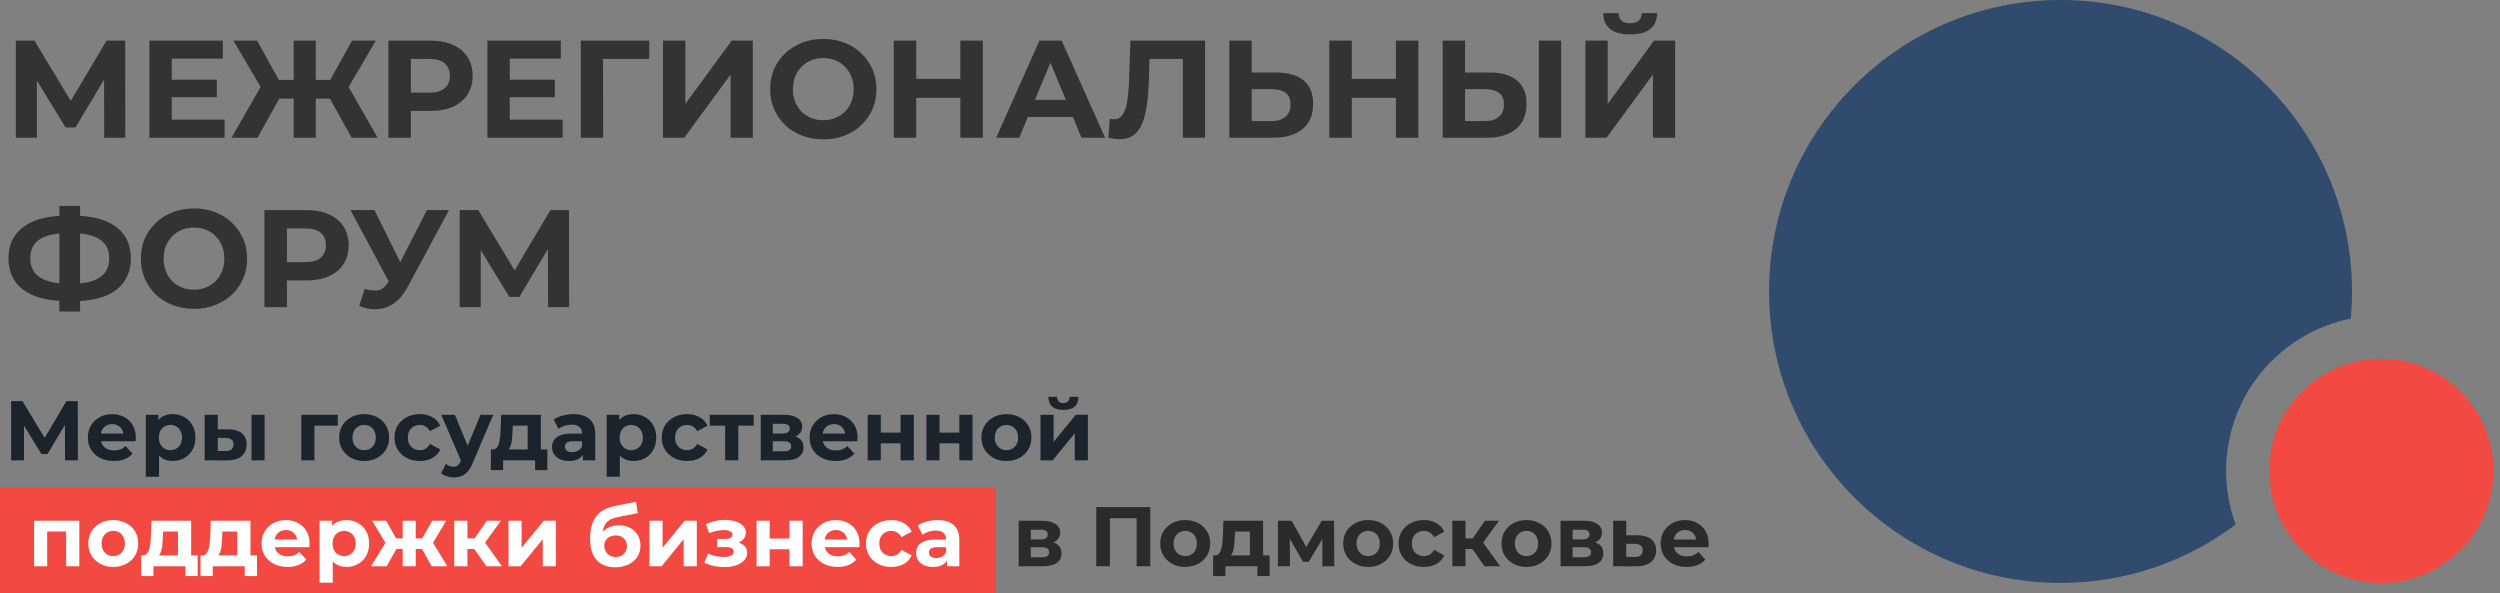<?xml version="1.0" encoding="UTF-8"?> <svg xmlns="http://www.w3.org/2000/svg" width="236" height="56" viewBox="0 0 236 56" fill="none"><rect x="0" y="0" width="236" height="56" fill="#808080" stroke="none"/><path d="M194.515 0C209.711 0 222.029 12.319 222.029 27.515C222.029 28.379 221.987 29.235 221.909 30.079C215.201 31.421 210.146 37.343 210.146 44.446C210.146 46.226 210.464 47.932 211.045 49.511C206.443 52.975 200.719 55.029 194.515 55.029C179.319 55.029 167 42.711 167 27.515C167 12.319 179.319 0 194.515 0Z" fill="#304B6D"></path><circle cx="224.794" cy="44.448" r="10.583" fill="#F24942"></circle><path d="M1.495 13V3.833H3.25L7.152 10.302H6.223L10.06 3.833H11.815L11.828 13H9.837L9.824 6.884H10.204L7.126 12.031H6.183L3.04 6.884H3.485V13H1.495ZM16.056 7.526H20.47V9.176H16.056V7.526ZM16.214 11.297H21.203V13H14.105V3.833H21.033V5.535H16.214V11.297ZM33.2 13L30.738 8.587L32.532 7.552L35.649 13H33.2ZM29.179 9.307V7.539H32.034V9.307H29.179ZM32.65 8.652L30.685 8.416L33.239 3.833H35.478L32.65 8.652ZM24.307 13H21.858L24.975 7.552L26.77 8.587L24.307 13ZM29.808 13H27.726V3.833H29.808V13ZM28.341 9.307H25.473V7.539H28.341V9.307ZM24.87 8.652L22.029 3.833H24.268L26.809 8.416L24.87 8.652ZM36.666 13V3.833H40.634C41.454 3.833 42.162 3.968 42.755 4.239C43.349 4.5 43.807 4.88 44.13 5.378C44.453 5.876 44.615 6.469 44.615 7.159C44.615 7.84 44.453 8.429 44.13 8.927C43.807 9.425 43.349 9.809 42.755 10.079C42.162 10.341 41.454 10.472 40.634 10.472H37.844L38.787 9.516V13H36.666ZM38.787 9.752L37.844 8.744H40.516C41.171 8.744 41.66 8.604 41.983 8.325C42.306 8.045 42.467 7.657 42.467 7.159C42.467 6.653 42.306 6.26 41.983 5.98C41.66 5.701 41.171 5.561 40.516 5.561H37.844L38.787 4.553V9.752ZM47.966 7.526H52.379V9.176H47.966V7.526ZM48.123 11.297H53.113V13H46.015V3.833H52.943V5.535H48.123V11.297ZM54.826 13V3.833H61.296L61.283 5.561H56.437L56.922 5.077L56.935 13H54.826ZM62.59 13V3.833H64.698V9.805L69.072 3.833H71.063V13H68.968V7.041L64.593 13H62.59ZM77.733 13.157C77.008 13.157 76.336 13.039 75.716 12.804C75.105 12.568 74.572 12.236 74.118 11.808C73.673 11.38 73.324 10.878 73.07 10.302C72.826 9.726 72.704 9.097 72.704 8.416C72.704 7.735 72.826 7.107 73.07 6.53C73.324 5.954 73.677 5.452 74.131 5.024C74.585 4.597 75.118 4.265 75.729 4.029C76.34 3.793 77.004 3.675 77.72 3.675C78.444 3.675 79.108 3.793 79.71 4.029C80.321 4.265 80.85 4.597 81.295 5.024C81.749 5.452 82.103 5.954 82.356 6.53C82.609 7.098 82.736 7.727 82.736 8.416C82.736 9.097 82.609 9.73 82.356 10.315C82.103 10.892 81.749 11.393 81.295 11.821C80.85 12.24 80.321 12.568 79.71 12.804C79.108 13.039 78.449 13.157 77.733 13.157ZM77.72 11.35C78.13 11.35 78.505 11.28 78.846 11.14C79.195 11.001 79.501 10.8 79.763 10.538C80.025 10.276 80.225 9.966 80.365 9.608C80.513 9.25 80.588 8.853 80.588 8.416C80.588 7.98 80.513 7.582 80.365 7.225C80.225 6.867 80.025 6.557 79.763 6.295C79.509 6.033 79.208 5.832 78.859 5.692C78.51 5.553 78.13 5.483 77.72 5.483C77.309 5.483 76.929 5.553 76.58 5.692C76.24 5.832 75.939 6.033 75.677 6.295C75.415 6.557 75.21 6.867 75.061 7.225C74.921 7.582 74.852 7.98 74.852 8.416C74.852 8.844 74.921 9.241 75.061 9.608C75.21 9.966 75.41 10.276 75.663 10.538C75.925 10.8 76.231 11.001 76.58 11.14C76.929 11.28 77.309 11.35 77.72 11.35ZM90.656 3.833H92.778V13H90.656V3.833ZM86.491 13H84.37V3.833H86.491V13ZM90.813 9.241H86.334V7.447H90.813V9.241ZM94.04 13L98.126 3.833H100.221L104.321 13H102.094L98.742 4.906H99.58L96.214 13H94.04ZM96.083 11.036L96.646 9.425H101.361L101.937 11.036H96.083ZM105.679 13.144C105.522 13.144 105.356 13.131 105.181 13.105C105.016 13.079 104.832 13.044 104.631 13L104.762 11.206C104.885 11.241 105.011 11.258 105.142 11.258C105.5 11.258 105.779 11.114 105.98 10.826C106.181 10.529 106.325 10.106 106.412 9.556C106.5 9.006 106.557 8.338 106.583 7.552L106.714 3.833H113.759V13H111.664V5.077L112.149 5.561H108.102L108.534 5.051L108.455 7.473C108.429 8.373 108.368 9.172 108.272 9.87C108.176 10.569 108.028 11.162 107.827 11.651C107.626 12.14 107.351 12.511 107.002 12.764C106.653 13.018 106.212 13.144 105.679 13.144ZM120.489 6.845C121.598 6.845 122.453 7.094 123.056 7.591C123.658 8.08 123.959 8.818 123.959 9.805C123.959 10.852 123.623 11.647 122.951 12.188C122.287 12.729 121.366 13 120.187 13H116.049V3.833H118.158V6.845H120.489ZM120.07 11.428C120.611 11.428 121.039 11.293 121.353 11.023C121.667 10.752 121.825 10.359 121.825 9.844C121.825 9.337 121.667 8.975 121.353 8.757C121.047 8.53 120.62 8.416 120.07 8.416H118.158V11.428H120.07ZM131.774 3.833H133.895V13H131.774V3.833ZM127.609 13H125.488V3.833H127.609V13ZM131.931 9.241H127.452V7.447H131.931V9.241ZM140.632 6.845C141.741 6.845 142.596 7.094 143.199 7.591C143.801 8.08 144.102 8.818 144.102 9.805C144.102 10.852 143.766 11.647 143.094 12.188C142.43 12.729 141.509 13 140.331 13H136.192V3.833H138.301V6.845H140.632ZM140.213 11.428C140.754 11.428 141.182 11.293 141.496 11.023C141.811 10.752 141.968 10.359 141.968 9.844C141.968 9.337 141.811 8.975 141.496 8.757C141.191 8.53 140.763 8.416 140.213 8.416H138.301V11.428H140.213ZM145.268 13V3.833H147.377V13H145.268ZM149.659 13V3.833H151.768V9.805L156.142 3.833H158.133V13H156.037V7.041L151.663 13H149.659ZM153.89 3.243C153.017 3.243 152.375 3.069 151.964 2.719C151.563 2.37 151.358 1.877 151.349 1.24H152.803C152.811 1.554 152.903 1.794 153.078 1.96C153.261 2.117 153.532 2.196 153.89 2.196C154.239 2.196 154.505 2.117 154.688 1.96C154.872 1.794 154.968 1.554 154.977 1.24H156.43C156.422 1.877 156.212 2.37 155.802 2.719C155.391 3.069 154.754 3.243 153.89 3.243ZM6.34 28.424C5.153 28.424 4.145 28.267 3.315 27.952C2.495 27.638 1.87 27.184 1.442 26.59C1.015 25.988 0.801 25.255 0.801 24.39C0.801 23.526 1.015 22.797 1.442 22.203C1.87 21.601 2.495 21.142 3.315 20.828C4.145 20.514 5.153 20.356 6.34 20.356C6.358 20.356 6.406 20.356 6.485 20.356C6.572 20.356 6.655 20.356 6.733 20.356C6.821 20.356 6.869 20.356 6.877 20.356C8.056 20.356 9.051 20.514 9.863 20.828C10.684 21.142 11.304 21.601 11.723 22.203C12.142 22.805 12.352 23.535 12.352 24.39C12.352 25.237 12.142 25.966 11.723 26.577C11.313 27.18 10.706 27.638 9.903 27.952C9.108 28.267 8.135 28.424 6.982 28.424C6.956 28.424 6.895 28.424 6.799 28.424C6.703 28.424 6.607 28.424 6.511 28.424C6.423 28.424 6.367 28.424 6.34 28.424ZM6.537 26.787C6.563 26.787 6.598 26.787 6.642 26.787C6.685 26.787 6.716 26.787 6.733 26.787C7.537 26.787 8.2 26.699 8.724 26.525C9.257 26.341 9.654 26.075 9.916 25.726C10.178 25.368 10.309 24.918 10.309 24.377C10.309 23.836 10.173 23.39 9.903 23.041C9.632 22.692 9.235 22.434 8.711 22.268C8.196 22.094 7.545 22.007 6.76 22.007C6.742 22.007 6.707 22.007 6.655 22.007C6.611 22.007 6.572 22.007 6.537 22.007C5.707 22.007 5.022 22.09 4.481 22.255C3.939 22.421 3.534 22.683 3.263 23.041C2.992 23.39 2.857 23.84 2.857 24.39C2.857 24.94 3.001 25.394 3.289 25.752C3.577 26.101 3.992 26.363 4.533 26.538C5.083 26.704 5.751 26.787 6.537 26.787ZM5.607 29.406V19.44H7.558V29.406H5.607ZM18.326 29.157C17.602 29.157 16.929 29.039 16.309 28.804C15.698 28.568 15.166 28.236 14.712 27.808C14.266 27.38 13.917 26.878 13.664 26.302C13.419 25.726 13.297 25.097 13.297 24.416C13.297 23.735 13.419 23.107 13.664 22.53C13.917 21.954 14.271 21.452 14.725 21.024C15.179 20.596 15.711 20.265 16.322 20.029C16.934 19.793 17.597 19.675 18.313 19.675C19.038 19.675 19.701 19.793 20.304 20.029C20.915 20.265 21.443 20.596 21.888 21.024C22.342 21.452 22.696 21.954 22.949 22.53C23.202 23.098 23.329 23.727 23.329 24.416C23.329 25.097 23.202 25.73 22.949 26.315C22.696 26.892 22.342 27.393 21.888 27.821C21.443 28.24 20.915 28.568 20.304 28.804C19.701 29.039 19.042 29.157 18.326 29.157ZM18.313 27.35C18.723 27.35 19.099 27.28 19.439 27.14C19.789 27.001 20.094 26.8 20.356 26.538C20.618 26.276 20.819 25.966 20.959 25.608C21.107 25.25 21.181 24.853 21.181 24.416C21.181 23.98 21.107 23.582 20.959 23.224C20.819 22.867 20.618 22.557 20.356 22.295C20.103 22.033 19.802 21.832 19.452 21.692C19.103 21.553 18.723 21.483 18.313 21.483C17.903 21.483 17.523 21.553 17.174 21.692C16.833 21.832 16.532 22.033 16.27 22.295C16.008 22.557 15.803 22.867 15.655 23.224C15.515 23.582 15.445 23.98 15.445 24.416C15.445 24.844 15.515 25.241 15.655 25.608C15.803 25.966 16.004 26.276 16.257 26.538C16.519 26.8 16.824 27.001 17.174 27.14C17.523 27.28 17.903 27.35 18.313 27.35ZM24.963 29V19.833H28.931C29.752 19.833 30.459 19.968 31.053 20.239C31.647 20.5 32.105 20.88 32.428 21.378C32.751 21.876 32.913 22.469 32.913 23.159C32.913 23.84 32.751 24.429 32.428 24.927C32.105 25.425 31.647 25.809 31.053 26.079C30.459 26.341 29.752 26.472 28.931 26.472H26.142L27.085 25.516V29H24.963ZM27.085 25.752L26.142 24.744H28.814C29.468 24.744 29.957 24.604 30.28 24.325C30.603 24.045 30.765 23.657 30.765 23.159C30.765 22.653 30.603 22.26 30.28 21.98C29.957 21.701 29.468 21.561 28.814 21.561H26.142L27.085 20.553V25.752ZM34.422 27.271C34.928 27.42 35.352 27.463 35.692 27.402C36.042 27.332 36.352 27.088 36.622 26.669L37.068 26.001L37.264 25.778L40.302 19.833H42.385L38.482 27.088C38.133 27.743 37.718 28.245 37.238 28.594C36.766 28.943 36.247 29.14 35.679 29.183C35.112 29.236 34.522 29.135 33.911 28.882L34.422 27.271ZM37.225 27.546L33.086 19.833H35.352L38.39 25.988L37.225 27.546ZM43.393 29V19.833H45.148L49.05 26.302H48.12L51.958 19.833H53.713L53.726 29H51.735L51.722 22.884H52.102L49.024 28.031H48.081L44.938 22.884H45.383V29H43.393Z" fill="#333333"></path><rect y="46" width="94" height="10" fill="#F24942"></rect><path d="M1.05 43.454V37.864H2.12L4.5 41.809H3.933L6.273 37.864H7.343L7.351 43.454H6.137L6.129 39.725H6.361L4.484 42.863H3.909L1.993 39.725H2.264V43.454H1.05ZM10.744 43.518C10.254 43.518 9.823 43.422 9.45 43.23C9.083 43.039 8.798 42.778 8.596 42.448C8.393 42.112 8.292 41.732 8.292 41.306C8.292 40.875 8.391 40.494 8.588 40.164C8.79 39.829 9.064 39.568 9.41 39.382C9.756 39.19 10.148 39.094 10.584 39.094C11.005 39.094 11.383 39.184 11.718 39.365C12.059 39.541 12.328 39.797 12.525 40.132C12.722 40.462 12.82 40.859 12.82 41.322C12.82 41.37 12.817 41.426 12.812 41.49C12.807 41.548 12.801 41.604 12.796 41.657H9.306V40.931H12.141L11.662 41.146C11.662 40.923 11.617 40.728 11.526 40.563C11.436 40.398 11.311 40.27 11.151 40.18C10.991 40.084 10.805 40.036 10.592 40.036C10.379 40.036 10.19 40.084 10.025 40.18C9.865 40.27 9.74 40.401 9.65 40.571C9.559 40.736 9.514 40.933 9.514 41.162V41.354C9.514 41.588 9.565 41.796 9.666 41.977C9.772 42.153 9.919 42.288 10.105 42.384C10.297 42.474 10.52 42.52 10.776 42.52C11.005 42.52 11.204 42.485 11.375 42.416C11.55 42.347 11.71 42.243 11.854 42.105L12.517 42.823C12.32 43.047 12.072 43.22 11.774 43.342C11.476 43.459 11.132 43.518 10.744 43.518ZM16.306 43.518C15.944 43.518 15.628 43.438 15.356 43.278C15.085 43.119 14.872 42.877 14.717 42.552C14.568 42.222 14.494 41.806 14.494 41.306C14.494 40.8 14.566 40.385 14.709 40.06C14.853 39.736 15.061 39.493 15.332 39.334C15.604 39.174 15.928 39.094 16.306 39.094C16.711 39.094 17.073 39.187 17.392 39.373C17.717 39.554 17.973 39.81 18.159 40.14C18.351 40.47 18.447 40.859 18.447 41.306C18.447 41.758 18.351 42.15 18.159 42.48C17.973 42.81 17.717 43.066 17.392 43.246C17.073 43.428 16.711 43.518 16.306 43.518ZM13.767 45.003V39.158H14.957V40.036L14.933 41.314L15.013 42.584V45.003H13.767ZM16.091 42.496C16.298 42.496 16.482 42.448 16.642 42.352C16.807 42.256 16.937 42.12 17.033 41.945C17.134 41.764 17.185 41.551 17.185 41.306C17.185 41.056 17.134 40.843 17.033 40.667C16.937 40.492 16.807 40.356 16.642 40.26C16.482 40.164 16.298 40.116 16.091 40.116C15.883 40.116 15.697 40.164 15.532 40.26C15.367 40.356 15.236 40.492 15.14 40.667C15.045 40.843 14.997 41.056 14.997 41.306C14.997 41.551 15.045 41.764 15.14 41.945C15.236 42.12 15.367 42.256 15.532 42.352C15.697 42.448 15.883 42.496 16.091 42.496ZM23.744 43.454V39.158H24.981V43.454H23.744ZM21.579 40.531C22.144 40.537 22.567 40.664 22.849 40.915C23.137 41.16 23.28 41.508 23.28 41.961C23.28 42.435 23.118 42.805 22.793 43.071C22.469 43.332 22.008 43.462 21.412 43.462L19.32 43.454V39.158H20.557V40.531H21.579ZM21.3 42.576C21.54 42.581 21.723 42.53 21.851 42.424C21.979 42.318 22.043 42.158 22.043 41.945C22.043 41.732 21.979 41.58 21.851 41.49C21.723 41.394 21.54 41.343 21.3 41.338L20.557 41.33V42.576H21.3ZM28.444 43.454V39.158H31.886V40.18H29.402L29.681 39.908V43.454H28.444ZM34.379 43.518C33.921 43.518 33.514 43.422 33.157 43.23C32.806 43.039 32.526 42.778 32.318 42.448C32.116 42.112 32.015 41.732 32.015 41.306C32.015 40.875 32.116 40.494 32.318 40.164C32.526 39.829 32.806 39.568 33.157 39.382C33.514 39.19 33.921 39.094 34.379 39.094C34.831 39.094 35.236 39.19 35.592 39.382C35.949 39.568 36.229 39.826 36.431 40.156C36.633 40.486 36.734 40.869 36.734 41.306C36.734 41.732 36.633 42.112 36.431 42.448C36.229 42.778 35.949 43.039 35.592 43.23C35.236 43.422 34.831 43.518 34.379 43.518ZM34.379 42.496C34.586 42.496 34.773 42.448 34.938 42.352C35.103 42.256 35.233 42.12 35.329 41.945C35.425 41.764 35.473 41.551 35.473 41.306C35.473 41.056 35.425 40.843 35.329 40.667C35.233 40.492 35.103 40.356 34.938 40.26C34.773 40.164 34.586 40.116 34.379 40.116C34.171 40.116 33.985 40.164 33.82 40.26C33.655 40.356 33.522 40.492 33.42 40.667C33.325 40.843 33.277 41.056 33.277 41.306C33.277 41.551 33.325 41.764 33.42 41.945C33.522 42.12 33.655 42.256 33.82 42.352C33.985 42.448 34.171 42.496 34.379 42.496ZM39.636 43.518C39.172 43.518 38.76 43.425 38.398 43.239C38.036 43.047 37.751 42.783 37.543 42.448C37.341 42.112 37.24 41.732 37.24 41.306C37.24 40.875 37.341 40.494 37.543 40.164C37.751 39.829 38.036 39.568 38.398 39.382C38.76 39.19 39.172 39.094 39.636 39.094C40.088 39.094 40.482 39.19 40.817 39.382C41.153 39.568 41.4 39.837 41.56 40.188L40.594 40.707C40.482 40.505 40.341 40.356 40.17 40.26C40.005 40.164 39.825 40.116 39.627 40.116C39.415 40.116 39.223 40.164 39.053 40.26C38.882 40.356 38.746 40.492 38.645 40.667C38.55 40.843 38.502 41.056 38.502 41.306C38.502 41.556 38.55 41.769 38.645 41.945C38.746 42.12 38.882 42.256 39.053 42.352C39.223 42.448 39.415 42.496 39.627 42.496C39.825 42.496 40.005 42.451 40.17 42.36C40.341 42.264 40.482 42.112 40.594 41.905L41.56 42.432C41.4 42.778 41.153 43.047 40.817 43.239C40.482 43.425 40.088 43.518 39.636 43.518ZM42.838 45.067C42.614 45.067 42.393 45.033 42.175 44.963C41.956 44.894 41.778 44.798 41.64 44.676L42.095 43.789C42.191 43.875 42.3 43.941 42.422 43.989C42.55 44.037 42.675 44.061 42.798 44.061C42.973 44.061 43.112 44.018 43.213 43.933C43.319 43.853 43.415 43.718 43.5 43.526L43.724 42.999L43.82 42.863L45.361 39.158H46.559L44.618 43.718C44.48 44.064 44.32 44.335 44.139 44.532C43.964 44.729 43.767 44.867 43.548 44.947C43.335 45.027 43.098 45.067 42.838 45.067ZM43.572 43.622L41.656 39.158H42.941L44.427 42.751L43.572 43.622ZM49.81 42.895V40.18H48.405L48.381 40.731C48.37 40.96 48.357 41.178 48.341 41.386C48.325 41.593 48.293 41.782 48.245 41.953C48.203 42.118 48.139 42.259 48.053 42.376C47.968 42.488 47.854 42.565 47.71 42.608L46.48 42.432C46.635 42.432 46.76 42.387 46.856 42.296C46.952 42.2 47.026 42.07 47.079 41.905C47.133 41.734 47.172 41.543 47.199 41.33C47.226 41.112 47.244 40.883 47.255 40.643L47.311 39.158H51.056V42.895H49.81ZM46.337 44.38V42.432H51.671V44.38H50.513V43.454H47.495V44.38H46.337ZM55.026 43.454V42.616L54.946 42.432V40.931C54.946 40.664 54.864 40.457 54.699 40.308C54.539 40.159 54.292 40.084 53.956 40.084C53.727 40.084 53.501 40.121 53.277 40.196C53.059 40.265 52.873 40.361 52.718 40.483L52.271 39.613C52.505 39.448 52.788 39.32 53.118 39.23C53.448 39.139 53.783 39.094 54.124 39.094C54.779 39.094 55.287 39.248 55.649 39.557C56.011 39.866 56.192 40.348 56.192 41.002V43.454H55.026ZM53.717 43.518C53.381 43.518 53.094 43.462 52.854 43.35C52.615 43.233 52.431 43.076 52.303 42.879C52.175 42.682 52.111 42.461 52.111 42.216C52.111 41.961 52.173 41.737 52.295 41.546C52.423 41.354 52.623 41.205 52.894 41.098C53.166 40.987 53.52 40.931 53.956 40.931H55.098V41.657H54.092C53.799 41.657 53.597 41.705 53.485 41.801C53.379 41.897 53.325 42.017 53.325 42.16C53.325 42.32 53.387 42.448 53.509 42.544C53.637 42.634 53.81 42.679 54.028 42.679C54.236 42.679 54.422 42.632 54.587 42.536C54.752 42.435 54.872 42.288 54.946 42.097L55.138 42.672C55.048 42.948 54.883 43.159 54.643 43.302C54.403 43.446 54.095 43.518 53.717 43.518ZM59.806 43.518C59.444 43.518 59.127 43.438 58.855 43.278C58.584 43.119 58.371 42.877 58.217 42.552C58.068 42.222 57.993 41.806 57.993 41.306C57.993 40.8 58.065 40.385 58.209 40.06C58.352 39.736 58.56 39.493 58.831 39.334C59.103 39.174 59.428 39.094 59.806 39.094C60.21 39.094 60.572 39.187 60.892 39.373C61.217 39.554 61.472 39.81 61.658 40.14C61.85 40.47 61.946 40.859 61.946 41.306C61.946 41.758 61.85 42.15 61.658 42.48C61.472 42.81 61.217 43.066 60.892 43.246C60.572 43.428 60.21 43.518 59.806 43.518ZM57.266 45.003V39.158H58.456V40.036L58.432 41.314L58.512 42.584V45.003H57.266ZM59.59 42.496C59.798 42.496 59.981 42.448 60.141 42.352C60.306 42.256 60.437 42.12 60.532 41.945C60.634 41.764 60.684 41.551 60.684 41.306C60.684 41.056 60.634 40.843 60.532 40.667C60.437 40.492 60.306 40.356 60.141 40.26C59.981 40.164 59.798 40.116 59.59 40.116C59.383 40.116 59.196 40.164 59.031 40.26C58.866 40.356 58.736 40.492 58.64 40.667C58.544 40.843 58.496 41.056 58.496 41.306C58.496 41.551 58.544 41.764 58.64 41.945C58.736 42.12 58.866 42.256 59.031 42.352C59.196 42.448 59.383 42.496 59.59 42.496ZM64.863 43.518C64.4 43.518 63.987 43.425 63.626 43.239C63.264 43.047 62.979 42.783 62.771 42.448C62.569 42.112 62.468 41.732 62.468 41.306C62.468 40.875 62.569 40.494 62.771 40.164C62.979 39.829 63.264 39.568 63.626 39.382C63.987 39.19 64.4 39.094 64.863 39.094C65.316 39.094 65.71 39.19 66.045 39.382C66.38 39.568 66.628 39.837 66.788 40.188L65.822 40.707C65.71 40.505 65.569 40.356 65.398 40.26C65.233 40.164 65.052 40.116 64.855 40.116C64.642 40.116 64.451 40.164 64.28 40.26C64.11 40.356 63.974 40.492 63.873 40.667C63.777 40.843 63.729 41.056 63.729 41.306C63.729 41.556 63.777 41.769 63.873 41.945C63.974 42.12 64.11 42.256 64.28 42.352C64.451 42.448 64.642 42.496 64.855 42.496C65.052 42.496 65.233 42.451 65.398 42.36C65.569 42.264 65.71 42.112 65.822 41.905L66.788 42.432C66.628 42.778 66.38 43.047 66.045 43.239C65.71 43.425 65.316 43.518 64.863 43.518ZM68.455 43.454V39.892L68.735 40.18H67.002V39.158H71.147V40.18H69.414L69.693 39.892V43.454H68.455ZM71.811 43.454V39.158H74.007C74.544 39.158 74.965 39.256 75.268 39.453C75.572 39.645 75.723 39.916 75.723 40.268C75.723 40.619 75.58 40.896 75.292 41.098C75.01 41.295 74.635 41.394 74.166 41.394L74.294 41.106C74.816 41.106 75.204 41.202 75.46 41.394C75.721 41.586 75.851 41.865 75.851 42.232C75.851 42.61 75.707 42.908 75.42 43.127C75.132 43.345 74.693 43.454 74.102 43.454H71.811ZM72.953 42.608H73.999C74.228 42.608 74.398 42.57 74.51 42.496C74.627 42.416 74.685 42.296 74.685 42.136C74.685 41.971 74.632 41.852 74.526 41.777C74.419 41.697 74.251 41.657 74.022 41.657H72.953V42.608ZM72.953 40.923H73.895C74.113 40.923 74.275 40.883 74.382 40.803C74.494 40.723 74.55 40.609 74.55 40.459C74.55 40.305 74.494 40.191 74.382 40.116C74.275 40.042 74.113 40.004 73.895 40.004H72.953V40.923ZM78.878 43.518C78.388 43.518 77.957 43.422 77.585 43.23C77.217 43.039 76.933 42.778 76.73 42.448C76.528 42.112 76.427 41.732 76.427 41.306C76.427 40.875 76.525 40.494 76.722 40.164C76.924 39.829 77.199 39.568 77.545 39.382C77.891 39.19 78.282 39.094 78.719 39.094C79.139 39.094 79.517 39.184 79.853 39.365C80.193 39.541 80.462 39.797 80.659 40.132C80.856 40.462 80.954 40.859 80.954 41.322C80.954 41.37 80.952 41.426 80.947 41.49C80.941 41.548 80.936 41.604 80.931 41.657H77.441V40.931H80.276L79.797 41.146C79.797 40.923 79.751 40.728 79.661 40.563C79.57 40.398 79.445 40.27 79.286 40.18C79.126 40.084 78.939 40.036 78.727 40.036C78.514 40.036 78.325 40.084 78.16 40.18C78 40.27 77.875 40.401 77.784 40.571C77.694 40.736 77.648 40.933 77.648 41.162V41.354C77.648 41.588 77.699 41.796 77.8 41.977C77.907 42.153 78.053 42.288 78.239 42.384C78.431 42.474 78.655 42.52 78.91 42.52C79.139 42.52 79.339 42.485 79.509 42.416C79.685 42.347 79.844 42.243 79.988 42.105L80.651 42.823C80.454 43.047 80.207 43.22 79.908 43.342C79.61 43.459 79.267 43.518 78.878 43.518ZM81.909 43.454V39.158H83.147V40.835H85.016V39.158H86.261V43.454H85.016V41.849H83.147V43.454H81.909ZM87.454 43.454V39.158H88.692V40.835H90.561V39.158H91.806V43.454H90.561V41.849H88.692V43.454H87.454ZM95.011 43.518C94.553 43.518 94.146 43.422 93.789 43.23C93.438 43.039 93.158 42.778 92.951 42.448C92.749 42.112 92.647 41.732 92.647 41.306C92.647 40.875 92.749 40.494 92.951 40.164C93.158 39.829 93.438 39.568 93.789 39.382C94.146 39.19 94.553 39.094 95.011 39.094C95.464 39.094 95.868 39.19 96.225 39.382C96.582 39.568 96.861 39.826 97.063 40.156C97.266 40.486 97.367 40.869 97.367 41.306C97.367 41.732 97.266 42.112 97.063 42.448C96.861 42.778 96.582 43.039 96.225 43.23C95.868 43.422 95.464 43.518 95.011 43.518ZM95.011 42.496C95.219 42.496 95.405 42.448 95.57 42.352C95.735 42.256 95.865 42.12 95.961 41.945C96.057 41.764 96.105 41.551 96.105 41.306C96.105 41.056 96.057 40.843 95.961 40.667C95.865 40.492 95.735 40.356 95.57 40.26C95.405 40.164 95.219 40.116 95.011 40.116C94.803 40.116 94.617 40.164 94.452 40.26C94.287 40.356 94.154 40.492 94.053 40.667C93.957 40.843 93.909 41.056 93.909 41.306C93.909 41.551 93.957 41.764 94.053 41.945C94.154 42.12 94.287 42.256 94.452 42.352C94.617 42.448 94.803 42.496 95.011 42.496ZM98.224 43.454V39.158H99.461V41.713L101.554 39.158H102.696V43.454H101.458V40.899L99.374 43.454H98.224ZM100.38 38.695C99.911 38.695 99.56 38.594 99.326 38.391C99.091 38.184 98.972 37.872 98.966 37.457H99.781C99.786 37.638 99.837 37.782 99.933 37.888C100.028 37.995 100.175 38.048 100.372 38.048C100.563 38.048 100.71 37.995 100.811 37.888C100.917 37.782 100.971 37.638 100.971 37.457H101.801C101.801 37.872 101.681 38.184 101.442 38.391C101.202 38.594 100.848 38.695 100.38 38.695Z" fill="#1B232D"></path><path d="M3.216 53.454V49.158H7.488V53.454H6.242V49.901L6.522 50.18H4.174L4.454 49.901V53.454H3.216ZM10.695 53.518C10.237 53.518 9.83 53.422 9.473 53.23C9.122 53.039 8.842 52.778 8.635 52.448C8.432 52.112 8.331 51.732 8.331 51.306C8.331 50.875 8.432 50.494 8.635 50.164C8.842 49.829 9.122 49.568 9.473 49.382C9.83 49.19 10.237 49.094 10.695 49.094C11.148 49.094 11.552 49.19 11.909 49.382C12.265 49.568 12.545 49.826 12.747 50.156C12.95 50.486 13.051 50.869 13.051 51.306C13.051 51.732 12.95 52.112 12.747 52.448C12.545 52.778 12.265 53.039 11.909 53.23C11.552 53.422 11.148 53.518 10.695 53.518ZM10.695 52.496C10.903 52.496 11.089 52.448 11.254 52.352C11.419 52.256 11.549 52.12 11.645 51.945C11.741 51.764 11.789 51.551 11.789 51.306C11.789 51.056 11.741 50.843 11.645 50.667C11.549 50.492 11.419 50.356 11.254 50.26C11.089 50.164 10.903 50.116 10.695 50.116C10.487 50.116 10.301 50.164 10.136 50.26C9.971 50.356 9.838 50.492 9.737 50.667C9.641 50.843 9.593 51.056 9.593 51.306C9.593 51.551 9.641 51.764 9.737 51.945C9.838 52.12 9.971 52.256 10.136 52.352C10.301 52.448 10.487 52.496 10.695 52.496ZM16.8 52.895V50.18H15.394L15.37 50.731C15.36 50.96 15.346 51.178 15.33 51.386C15.315 51.593 15.283 51.782 15.235 51.953C15.192 52.118 15.128 52.259 15.043 52.376C14.958 52.488 14.843 52.565 14.7 52.608L13.47 52.432C13.624 52.432 13.749 52.387 13.845 52.296C13.941 52.2 14.015 52.07 14.069 51.905C14.122 51.734 14.162 51.543 14.188 51.33C14.215 51.112 14.234 50.883 14.244 50.643L14.3 49.158H18.046V52.895H16.8ZM13.326 54.38V52.432H18.66V54.38H17.503V53.454H14.484V54.38H13.326ZM22.399 52.895V50.18H20.994L20.97 50.731C20.959 50.96 20.946 51.178 20.93 51.386C20.914 51.593 20.882 51.782 20.834 51.953C20.791 52.118 20.727 52.259 20.642 52.376C20.557 52.488 20.443 52.565 20.299 52.608L19.069 52.432C19.223 52.432 19.349 52.387 19.444 52.296C19.54 52.2 19.615 52.07 19.668 51.905C19.721 51.734 19.761 51.543 19.788 51.33C19.814 51.112 19.833 50.883 19.844 50.643L19.899 49.158H23.645V52.895H22.399ZM18.925 54.38V52.432H24.26V54.38H23.102V53.454H20.083V54.38H18.925ZM27.144 53.518C26.654 53.518 26.223 53.422 25.85 53.23C25.483 53.039 25.198 52.778 24.996 52.448C24.793 52.112 24.692 51.732 24.692 51.306C24.692 50.875 24.791 50.494 24.988 50.164C25.19 49.829 25.464 49.568 25.81 49.382C26.156 49.19 26.547 49.094 26.984 49.094C27.405 49.094 27.783 49.184 28.118 49.365C28.459 49.541 28.728 49.797 28.925 50.132C29.122 50.462 29.22 50.859 29.22 51.322C29.22 51.37 29.217 51.426 29.212 51.49C29.207 51.548 29.201 51.604 29.196 51.657H25.706V50.931H28.541L28.062 51.146C28.062 50.923 28.017 50.728 27.926 50.563C27.836 50.398 27.711 50.27 27.551 50.18C27.391 50.084 27.205 50.036 26.992 50.036C26.779 50.036 26.59 50.084 26.425 50.18C26.265 50.27 26.14 50.401 26.05 50.571C25.959 50.736 25.914 50.933 25.914 51.162V51.354C25.914 51.588 25.965 51.796 26.066 51.977C26.172 52.153 26.319 52.288 26.505 52.384C26.697 52.474 26.92 52.52 27.176 52.52C27.405 52.52 27.604 52.485 27.775 52.416C27.95 52.347 28.11 52.243 28.254 52.105L28.917 52.823C28.72 53.047 28.472 53.22 28.174 53.342C27.876 53.459 27.532 53.518 27.144 53.518ZM32.706 53.518C32.344 53.518 32.028 53.438 31.756 53.278C31.485 53.119 31.272 52.877 31.117 52.552C30.968 52.222 30.894 51.806 30.894 51.306C30.894 50.8 30.965 50.385 31.109 50.06C31.253 49.736 31.461 49.493 31.732 49.334C32.004 49.174 32.328 49.094 32.706 49.094C33.111 49.094 33.473 49.187 33.792 49.373C34.117 49.554 34.373 49.81 34.559 50.14C34.751 50.47 34.846 50.859 34.846 51.306C34.846 51.758 34.751 52.15 34.559 52.48C34.373 52.81 34.117 53.066 33.792 53.246C33.473 53.428 33.111 53.518 32.706 53.518ZM30.167 55.003V49.158H31.357V50.036L31.333 51.314L31.413 52.584V55.003H30.167ZM32.491 52.496C32.698 52.496 32.882 52.448 33.042 52.352C33.207 52.256 33.337 52.12 33.433 51.945C33.534 51.764 33.585 51.551 33.585 51.306C33.585 51.056 33.534 50.843 33.433 50.667C33.337 50.492 33.207 50.356 33.042 50.26C32.882 50.164 32.698 50.116 32.491 50.116C32.283 50.116 32.097 50.164 31.932 50.26C31.767 50.356 31.636 50.492 31.541 50.667C31.445 50.843 31.397 51.056 31.397 51.306C31.397 51.551 31.445 51.764 31.541 51.945C31.636 52.12 31.767 52.256 31.932 52.352C32.097 52.448 32.283 52.496 32.491 52.496ZM40.754 53.454L39.612 51.418L40.618 50.819L42.231 53.454H40.754ZM38.877 51.825V50.827H40.37V51.825H38.877ZM40.746 51.45L39.572 51.322L40.81 49.158H42.127L40.746 51.45ZM36.505 53.454H35.036L36.641 50.819L37.647 51.418L36.505 53.454ZM39.244 53.454H38.015V49.158H39.244V53.454ZM38.382 51.825H36.897V50.827H38.382V51.825ZM36.513 51.45L35.132 49.158H36.45L37.679 51.322L36.513 51.45ZM45.921 53.454L44.484 51.418L45.498 50.819L47.39 53.454H45.921ZM42.879 53.454V49.158H44.124V53.454H42.879ZM43.757 51.825V50.827H45.258V51.825H43.757ZM45.617 51.45L44.452 51.322L45.961 49.158H47.286L45.617 51.45ZM48.002 53.454V49.158H49.24V51.713L51.332 49.158H52.474V53.454H51.236V50.899L49.152 53.454H48.002ZM58.065 53.55C57.714 53.55 57.394 53.499 57.107 53.398C56.819 53.292 56.569 53.129 56.356 52.911C56.149 52.688 55.986 52.403 55.869 52.057C55.757 51.711 55.701 51.298 55.701 50.819C55.701 50.478 55.731 50.167 55.789 49.885C55.848 49.602 55.936 49.347 56.053 49.118C56.17 48.884 56.319 48.679 56.5 48.503C56.686 48.322 56.902 48.173 57.147 48.056C57.397 47.933 57.679 47.84 57.993 47.776L60.038 47.369L60.205 48.439L58.401 48.798C58.294 48.82 58.172 48.849 58.033 48.886C57.9 48.918 57.764 48.969 57.626 49.038C57.493 49.107 57.368 49.206 57.251 49.334C57.139 49.456 57.048 49.618 56.979 49.821C56.91 50.018 56.875 50.263 56.875 50.555C56.875 50.646 56.878 50.715 56.883 50.763C56.894 50.811 56.902 50.861 56.907 50.915C56.918 50.968 56.923 51.05 56.923 51.162L56.524 50.771C56.641 50.521 56.79 50.308 56.971 50.132C57.157 49.956 57.37 49.823 57.61 49.733C57.855 49.637 58.126 49.589 58.425 49.589C58.829 49.589 59.183 49.672 59.487 49.837C59.795 49.996 60.035 50.223 60.205 50.515C60.376 50.808 60.461 51.141 60.461 51.514C60.461 51.918 60.36 52.275 60.157 52.584C59.955 52.887 59.673 53.124 59.311 53.294C58.954 53.465 58.539 53.55 58.065 53.55ZM58.129 52.584C58.337 52.584 58.52 52.538 58.68 52.448C58.84 52.352 58.962 52.227 59.047 52.073C59.138 51.913 59.183 51.734 59.183 51.538C59.183 51.346 59.138 51.176 59.047 51.026C58.962 50.877 58.84 50.76 58.68 50.675C58.52 50.59 58.334 50.547 58.121 50.547C57.913 50.547 57.727 50.59 57.562 50.675C57.397 50.755 57.269 50.867 57.179 51.011C57.088 51.154 57.043 51.322 57.043 51.514C57.043 51.711 57.088 51.892 57.179 52.057C57.275 52.216 57.402 52.344 57.562 52.44C57.727 52.536 57.916 52.584 58.129 52.584ZM61.306 53.454V49.158H62.544V51.713L64.636 49.158H65.778V53.454H64.54V50.899L62.456 53.454H61.306ZM68.39 53.534C68.06 53.534 67.73 53.499 67.4 53.43C67.075 53.361 66.774 53.257 66.497 53.119L66.833 52.248C67.051 52.355 67.288 52.437 67.543 52.496C67.804 52.549 68.068 52.576 68.334 52.576C68.526 52.576 68.691 52.557 68.829 52.52C68.973 52.477 69.082 52.419 69.156 52.344C69.231 52.27 69.268 52.179 69.268 52.073C69.268 51.934 69.21 51.83 69.093 51.761C68.975 51.687 68.805 51.649 68.582 51.649H67.703V50.875H68.478C68.621 50.875 68.744 50.859 68.845 50.827C68.946 50.795 69.021 50.75 69.069 50.691C69.122 50.627 69.148 50.553 69.148 50.468C69.148 50.377 69.117 50.3 69.053 50.236C68.989 50.172 68.896 50.124 68.773 50.092C68.651 50.055 68.496 50.036 68.31 50.036C68.097 50.036 67.876 50.063 67.647 50.116C67.418 50.164 67.184 50.236 66.945 50.332L66.641 49.469C66.923 49.352 67.203 49.259 67.48 49.19C67.756 49.121 68.031 49.083 68.302 49.078C68.701 49.067 69.061 49.11 69.38 49.206C69.7 49.302 69.95 49.44 70.131 49.621C70.317 49.802 70.41 50.023 70.41 50.284C70.41 50.492 70.346 50.678 70.219 50.843C70.096 51.008 69.926 51.138 69.707 51.234C69.489 51.325 69.244 51.37 68.973 51.37L69.005 51.122C69.479 51.122 69.851 51.218 70.123 51.41C70.394 51.596 70.53 51.852 70.53 52.176C70.53 52.453 70.434 52.696 70.243 52.903C70.056 53.105 69.801 53.262 69.476 53.374C69.156 53.481 68.794 53.534 68.39 53.534ZM71.421 53.454V49.158H72.658V50.835H74.527V49.158H75.773V53.454H74.527V51.849H72.658V53.454H71.421ZM79.065 53.518C78.576 53.518 78.144 53.422 77.772 53.23C77.404 53.039 77.12 52.778 76.917 52.448C76.715 52.112 76.614 51.732 76.614 51.306C76.614 50.875 76.712 50.494 76.909 50.164C77.112 49.829 77.386 49.568 77.732 49.382C78.078 49.19 78.469 49.094 78.906 49.094C79.326 49.094 79.704 49.184 80.04 49.365C80.38 49.541 80.649 49.797 80.846 50.132C81.043 50.462 81.142 50.859 81.142 51.322C81.142 51.37 81.139 51.426 81.134 51.49C81.128 51.548 81.123 51.604 81.118 51.657H77.628V50.931H80.463L79.984 51.146C79.984 50.923 79.939 50.728 79.848 50.563C79.757 50.398 79.632 50.27 79.473 50.18C79.313 50.084 79.127 50.036 78.914 50.036C78.701 50.036 78.512 50.084 78.347 50.18C78.187 50.27 78.062 50.401 77.971 50.571C77.881 50.736 77.836 50.933 77.836 51.162V51.354C77.836 51.588 77.886 51.796 77.987 51.977C78.094 52.153 78.24 52.288 78.427 52.384C78.618 52.474 78.842 52.52 79.097 52.52C79.326 52.52 79.526 52.485 79.696 52.416C79.872 52.347 80.032 52.243 80.175 52.105L80.838 52.823C80.641 53.047 80.394 53.22 80.096 53.342C79.797 53.459 79.454 53.518 79.065 53.518ZM84.141 53.518C83.678 53.518 83.265 53.425 82.903 53.239C82.541 53.047 82.256 52.783 82.049 52.448C81.846 52.112 81.745 51.732 81.745 51.306C81.745 50.875 81.846 50.494 82.049 50.164C82.256 49.829 82.541 49.568 82.903 49.382C83.265 49.19 83.678 49.094 84.141 49.094C84.593 49.094 84.987 49.19 85.323 49.382C85.658 49.568 85.906 49.837 86.065 50.188L85.099 50.707C84.987 50.505 84.846 50.356 84.676 50.26C84.511 50.164 84.33 50.116 84.133 50.116C83.92 50.116 83.728 50.164 83.558 50.26C83.388 50.356 83.252 50.492 83.151 50.667C83.055 50.843 83.007 51.056 83.007 51.306C83.007 51.556 83.055 51.769 83.151 51.945C83.252 52.12 83.388 52.256 83.558 52.352C83.728 52.448 83.92 52.496 84.133 52.496C84.33 52.496 84.511 52.451 84.676 52.36C84.846 52.264 84.987 52.112 85.099 51.905L86.065 52.432C85.906 52.778 85.658 53.047 85.323 53.239C84.987 53.425 84.593 53.518 84.141 53.518ZM89.394 53.454V52.616L89.314 52.432V50.931C89.314 50.664 89.231 50.457 89.066 50.308C88.907 50.159 88.659 50.084 88.324 50.084C88.095 50.084 87.868 50.121 87.645 50.196C87.427 50.265 87.24 50.361 87.086 50.483L86.639 49.613C86.873 49.448 87.155 49.32 87.485 49.23C87.815 49.139 88.151 49.094 88.491 49.094C89.146 49.094 89.655 49.248 90.017 49.557C90.379 49.866 90.56 50.348 90.56 51.002V53.454H89.394ZM88.084 53.518C87.749 53.518 87.461 53.462 87.222 53.35C86.982 53.233 86.799 53.076 86.671 52.879C86.543 52.682 86.479 52.461 86.479 52.216C86.479 51.961 86.54 51.737 86.663 51.546C86.79 51.354 86.99 51.205 87.262 51.098C87.533 50.987 87.887 50.931 88.324 50.931H89.466V51.657H88.459C88.167 51.657 87.964 51.705 87.853 51.801C87.746 51.897 87.693 52.017 87.693 52.16C87.693 52.32 87.754 52.448 87.876 52.544C88.004 52.634 88.177 52.679 88.396 52.679C88.603 52.679 88.79 52.632 88.955 52.536C89.12 52.435 89.239 52.288 89.314 52.097L89.506 52.672C89.415 52.948 89.25 53.159 89.01 53.302C88.771 53.446 88.462 53.518 88.084 53.518Z" fill="white"></path><path d="M96.165 53.454V49.158H98.361C98.899 49.158 99.319 49.256 99.623 49.453C99.926 49.645 100.078 49.916 100.078 50.268C100.078 50.619 99.934 50.896 99.647 51.098C99.364 51.295 98.989 51.394 98.521 51.394L98.648 51.106C99.17 51.106 99.559 51.202 99.814 51.394C100.075 51.586 100.206 51.865 100.206 52.232C100.206 52.61 100.062 52.908 99.774 53.127C99.487 53.345 99.048 53.454 98.457 53.454H96.165ZM97.307 52.608H98.353C98.582 52.608 98.752 52.57 98.864 52.496C98.981 52.416 99.04 52.296 99.04 52.136C99.04 51.971 98.986 51.852 98.88 51.777C98.773 51.697 98.606 51.657 98.377 51.657H97.307V52.608ZM97.307 50.923H98.249C98.467 50.923 98.63 50.883 98.736 50.803C98.848 50.723 98.904 50.609 98.904 50.459C98.904 50.305 98.848 50.191 98.736 50.116C98.63 50.042 98.467 50.004 98.249 50.004H97.307V50.923ZM103.49 53.454V47.864H108.585V53.454H107.299V48.623L107.594 48.918H104.48L104.775 48.623V53.454H103.49ZM111.887 53.518C111.429 53.518 111.022 53.422 110.665 53.23C110.314 53.039 110.034 52.778 109.827 52.448C109.624 52.112 109.523 51.732 109.523 51.306C109.523 50.875 109.624 50.494 109.827 50.164C110.034 49.829 110.314 49.568 110.665 49.382C111.022 49.19 111.429 49.094 111.887 49.094C112.339 49.094 112.744 49.19 113.101 49.382C113.457 49.568 113.737 49.826 113.939 50.156C114.141 50.486 114.243 50.869 114.243 51.306C114.243 51.732 114.141 52.112 113.939 52.448C113.737 52.778 113.457 53.039 113.101 53.23C112.744 53.422 112.339 53.518 111.887 53.518ZM111.887 52.496C112.094 52.496 112.281 52.448 112.446 52.352C112.611 52.256 112.741 52.12 112.837 51.945C112.933 51.764 112.981 51.551 112.981 51.306C112.981 51.056 112.933 50.843 112.837 50.667C112.741 50.492 112.611 50.356 112.446 50.26C112.281 50.164 112.094 50.116 111.887 50.116C111.679 50.116 111.493 50.164 111.328 50.26C111.163 50.356 111.03 50.492 110.929 50.667C110.833 50.843 110.785 51.056 110.785 51.306C110.785 51.551 110.833 51.764 110.929 51.945C111.03 52.12 111.163 52.256 111.328 52.352C111.493 52.448 111.679 52.496 111.887 52.496ZM117.992 52.895V50.18H116.586L116.562 50.731C116.552 50.96 116.538 51.178 116.522 51.386C116.506 51.593 116.474 51.782 116.426 51.953C116.384 52.118 116.32 52.259 116.235 52.376C116.15 52.488 116.035 52.565 115.891 52.608L114.662 52.432C114.816 52.432 114.941 52.387 115.037 52.296C115.133 52.2 115.207 52.07 115.261 51.905C115.314 51.734 115.354 51.543 115.38 51.33C115.407 51.112 115.426 50.883 115.436 50.643L115.492 49.158H119.237V52.895H117.992ZM114.518 54.38V52.432H119.852V54.38H118.694V53.454H115.676V54.38H114.518ZM120.636 53.454V49.158H121.938L123.559 52.097H123.04L124.773 49.158H125.939L125.955 53.454H124.829V50.436L125.02 50.563L123.543 53.039H123.016L121.531 50.475L121.762 50.42V53.454H120.636ZM129.16 53.518C128.702 53.518 128.295 53.422 127.938 53.23C127.587 53.039 127.308 52.778 127.1 52.448C126.898 52.112 126.797 51.732 126.797 51.306C126.797 50.875 126.898 50.494 127.1 50.164C127.308 49.829 127.587 49.568 127.938 49.382C128.295 49.19 128.702 49.094 129.16 49.094C129.613 49.094 130.017 49.19 130.374 49.382C130.731 49.568 131.01 49.826 131.213 50.156C131.415 50.486 131.516 50.869 131.516 51.306C131.516 51.732 131.415 52.112 131.213 52.448C131.01 52.778 130.731 53.039 130.374 53.23C130.017 53.422 129.613 53.518 129.16 53.518ZM129.16 52.496C129.368 52.496 129.554 52.448 129.719 52.352C129.884 52.256 130.015 52.12 130.111 51.945C130.206 51.764 130.254 51.551 130.254 51.306C130.254 51.056 130.206 50.843 130.111 50.667C130.015 50.492 129.884 50.356 129.719 50.26C129.554 50.164 129.368 50.116 129.16 50.116C128.953 50.116 128.766 50.164 128.601 50.26C128.436 50.356 128.303 50.492 128.202 50.667C128.106 50.843 128.058 51.056 128.058 51.306C128.058 51.551 128.106 51.764 128.202 51.945C128.303 52.12 128.436 52.256 128.601 52.352C128.766 52.448 128.953 52.496 129.16 52.496ZM134.417 53.518C133.954 53.518 133.541 53.425 133.179 53.239C132.817 53.047 132.532 52.783 132.325 52.448C132.123 52.112 132.021 51.732 132.021 51.306C132.021 50.875 132.123 50.494 132.325 50.164C132.532 49.829 132.817 49.568 133.179 49.382C133.541 49.19 133.954 49.094 134.417 49.094C134.87 49.094 135.264 49.19 135.599 49.382C135.934 49.568 136.182 49.837 136.342 50.188L135.375 50.707C135.264 50.505 135.122 50.356 134.952 50.26C134.787 50.164 134.606 50.116 134.409 50.116C134.196 50.116 134.004 50.164 133.834 50.26C133.664 50.356 133.528 50.492 133.427 50.667C133.331 50.843 133.283 51.056 133.283 51.306C133.283 51.556 133.331 51.769 133.427 51.945C133.528 52.12 133.664 52.256 133.834 52.352C134.004 52.448 134.196 52.496 134.409 52.496C134.606 52.496 134.787 52.451 134.952 52.36C135.122 52.264 135.264 52.112 135.375 51.905L136.342 52.432C136.182 52.778 135.934 53.047 135.599 53.239C135.264 53.425 134.87 53.518 134.417 53.518ZM140.141 53.454L138.704 51.418L139.718 50.819L141.61 53.454H140.141ZM137.099 53.454V49.158H138.344V53.454H137.099ZM137.977 51.825V50.827H139.478V51.825H137.977ZM139.838 51.45L138.672 51.322L140.181 49.158H141.507L139.838 51.45ZM144.102 53.518C143.644 53.518 143.237 53.422 142.88 53.23C142.529 53.039 142.249 52.778 142.042 52.448C141.839 52.112 141.738 51.732 141.738 51.306C141.738 50.875 141.839 50.494 142.042 50.164C142.249 49.829 142.529 49.568 142.88 49.382C143.237 49.19 143.644 49.094 144.102 49.094C144.554 49.094 144.959 49.19 145.316 49.382C145.672 49.568 145.952 49.826 146.154 50.156C146.357 50.486 146.458 50.869 146.458 51.306C146.458 51.732 146.357 52.112 146.154 52.448C145.952 52.778 145.672 53.039 145.316 53.23C144.959 53.422 144.554 53.518 144.102 53.518ZM144.102 52.496C144.31 52.496 144.496 52.448 144.661 52.352C144.826 52.256 144.956 52.12 145.052 51.945C145.148 51.764 145.196 51.551 145.196 51.306C145.196 51.056 145.148 50.843 145.052 50.667C144.956 50.492 144.826 50.356 144.661 50.26C144.496 50.164 144.31 50.116 144.102 50.116C143.894 50.116 143.708 50.164 143.543 50.26C143.378 50.356 143.245 50.492 143.144 50.667C143.048 50.843 143 51.056 143 51.306C143 51.551 143.048 51.764 143.144 51.945C143.245 52.12 143.378 52.256 143.543 52.352C143.708 52.448 143.894 52.496 144.102 52.496ZM147.314 53.454V49.158H149.511C150.048 49.158 150.469 49.256 150.772 49.453C151.076 49.645 151.227 49.916 151.227 50.268C151.227 50.619 151.084 50.896 150.796 51.098C150.514 51.295 150.139 51.394 149.67 51.394L149.798 51.106C150.32 51.106 150.708 51.202 150.964 51.394C151.225 51.586 151.355 51.865 151.355 52.232C151.355 52.61 151.211 52.908 150.924 53.127C150.636 53.345 150.197 53.454 149.606 53.454H147.314ZM148.456 52.608H149.503C149.731 52.608 149.902 52.57 150.014 52.496C150.131 52.416 150.189 52.296 150.189 52.136C150.189 51.971 150.136 51.852 150.03 51.777C149.923 51.697 149.755 51.657 149.526 51.657H148.456V52.608ZM148.456 50.923H149.399C149.617 50.923 149.779 50.883 149.886 50.803C149.998 50.723 150.054 50.609 150.054 50.459C150.054 50.305 149.998 50.191 149.886 50.116C149.779 50.042 149.617 50.004 149.399 50.004H148.456V50.923ZM154.606 50.531C155.17 50.537 155.599 50.664 155.892 50.915C156.19 51.16 156.339 51.508 156.339 51.961C156.339 52.435 156.171 52.805 155.836 53.071C155.5 53.332 155.034 53.462 154.438 53.462L152.282 53.454V49.158H153.52V50.531H154.606ZM154.326 52.576C154.566 52.581 154.75 52.53 154.877 52.424C155.005 52.318 155.069 52.158 155.069 51.945C155.069 51.732 155.005 51.58 154.877 51.49C154.75 51.394 154.566 51.343 154.326 51.338L153.52 51.33V52.576H154.326ZM159.217 53.518C158.727 53.518 158.296 53.422 157.924 53.23C157.556 53.039 157.271 52.778 157.069 52.448C156.867 52.112 156.766 51.732 156.766 51.306C156.766 50.875 156.864 50.494 157.061 50.164C157.263 49.829 157.538 49.568 157.884 49.382C158.23 49.19 158.621 49.094 159.058 49.094C159.478 49.094 159.856 49.184 160.191 49.365C160.532 49.541 160.801 49.797 160.998 50.132C161.195 50.462 161.294 50.859 161.294 51.322C161.294 51.37 161.291 51.426 161.286 51.49C161.28 51.548 161.275 51.604 161.27 51.657H157.78V50.931H160.615L160.136 51.146C160.136 50.923 160.09 50.728 160 50.563C159.909 50.398 159.784 50.27 159.625 50.18C159.465 50.084 159.278 50.036 159.066 50.036C158.853 50.036 158.664 50.084 158.499 50.18C158.339 50.27 158.214 50.401 158.123 50.571C158.033 50.736 157.987 50.933 157.987 51.162V51.354C157.987 51.588 158.038 51.796 158.139 51.977C158.246 52.153 158.392 52.288 158.578 52.384C158.77 52.474 158.994 52.52 159.249 52.52C159.478 52.52 159.678 52.485 159.848 52.416C160.024 52.347 160.184 52.243 160.327 52.105L160.99 52.823C160.793 53.047 160.546 53.22 160.247 53.342C159.949 53.459 159.606 53.518 159.217 53.518Z" fill="#2B2B2B"></path></svg> 